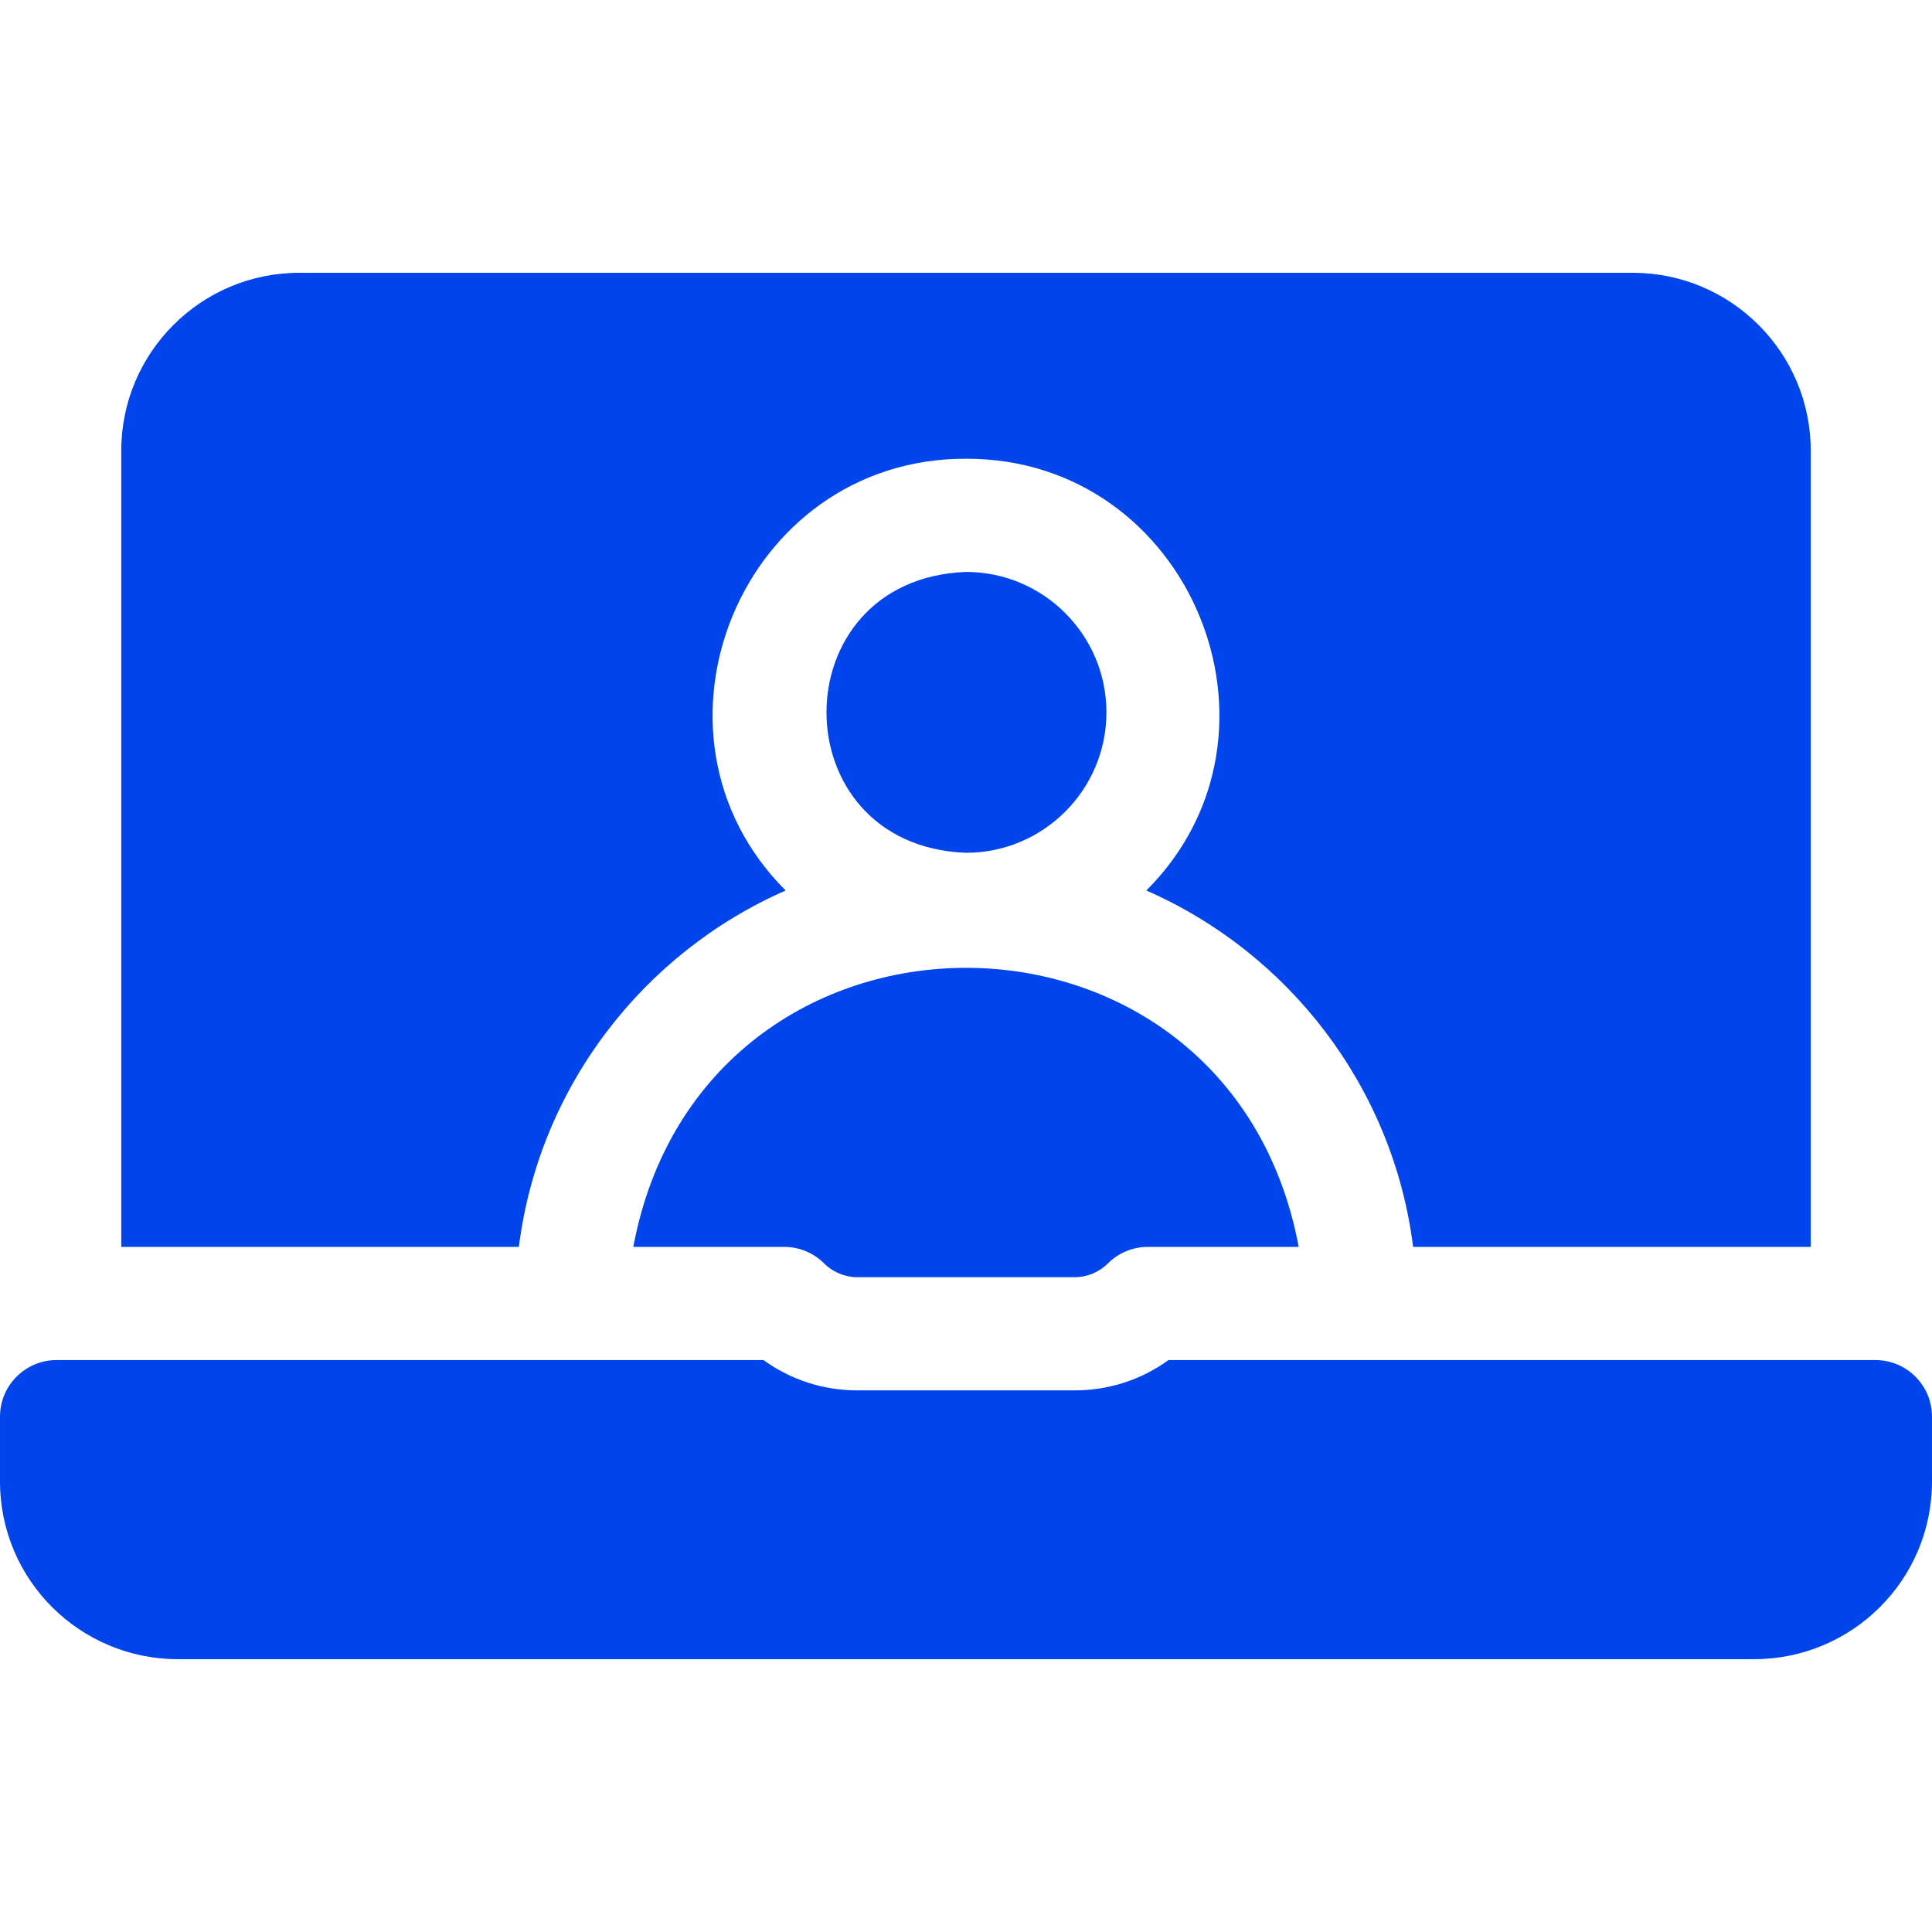 <svg id="Layer_1" enable-background="new 0 0 512 512" height="512" viewBox="0 0 512 512" width="512" xmlns="http://www.w3.org/2000/svg">
    <g>
        <path fill="#0044EB" d="m137.506 330.433c5.333-42.368 32.948-77.891 70.701-94.442-41.648-41.584-11.703-114.566 47.793-114.424 59.494-.142 89.442 72.851 47.791 114.424 37.753 16.55 65.369 52.074 70.702 94.442h105.373v-211c0-25.989-21.144-47.133-47.133-47.133h-353.466c-25.989 0-47.133 21.144-47.133 47.133v211z"/>
        <path fill="#0044EB" d="m167.832 330.433h39.968c3.977 0 7.791 1.58 10.604 4.391 2.316 2.315 5.52 3.643 8.79 3.643h57.613c3.27 0 6.473-1.327 8.787-3.641 2.812-2.812 6.629-4.393 10.606-4.393h39.969c-18.497-98.629-157.878-98.56-176.337 0z"/>
        <path fill="#0044EB" d="m293.217 188.783c0-20.521-16.695-37.216-37.217-37.216-49.306 1.871-49.292 72.57 0 74.433 20.521 0 37.217-16.695 37.217-37.217z"/>
        <path fill="#0044EB" d="m497 360.433h-187.336c-7.188 5.217-15.808 8.034-24.857 8.034h-57.613c-9.05 0-17.669-2.816-24.856-8.034h-187.337c-8.284 0-15 6.716-15 15v17.133c-.001 26.279 21.324 47.134 47.132 47.134h417.733c25.808 0 47.133-20.855 47.133-47.133v-17.133c.001-8.285-6.715-15.001-14.999-15.001z"/>
    </g>
</svg>
